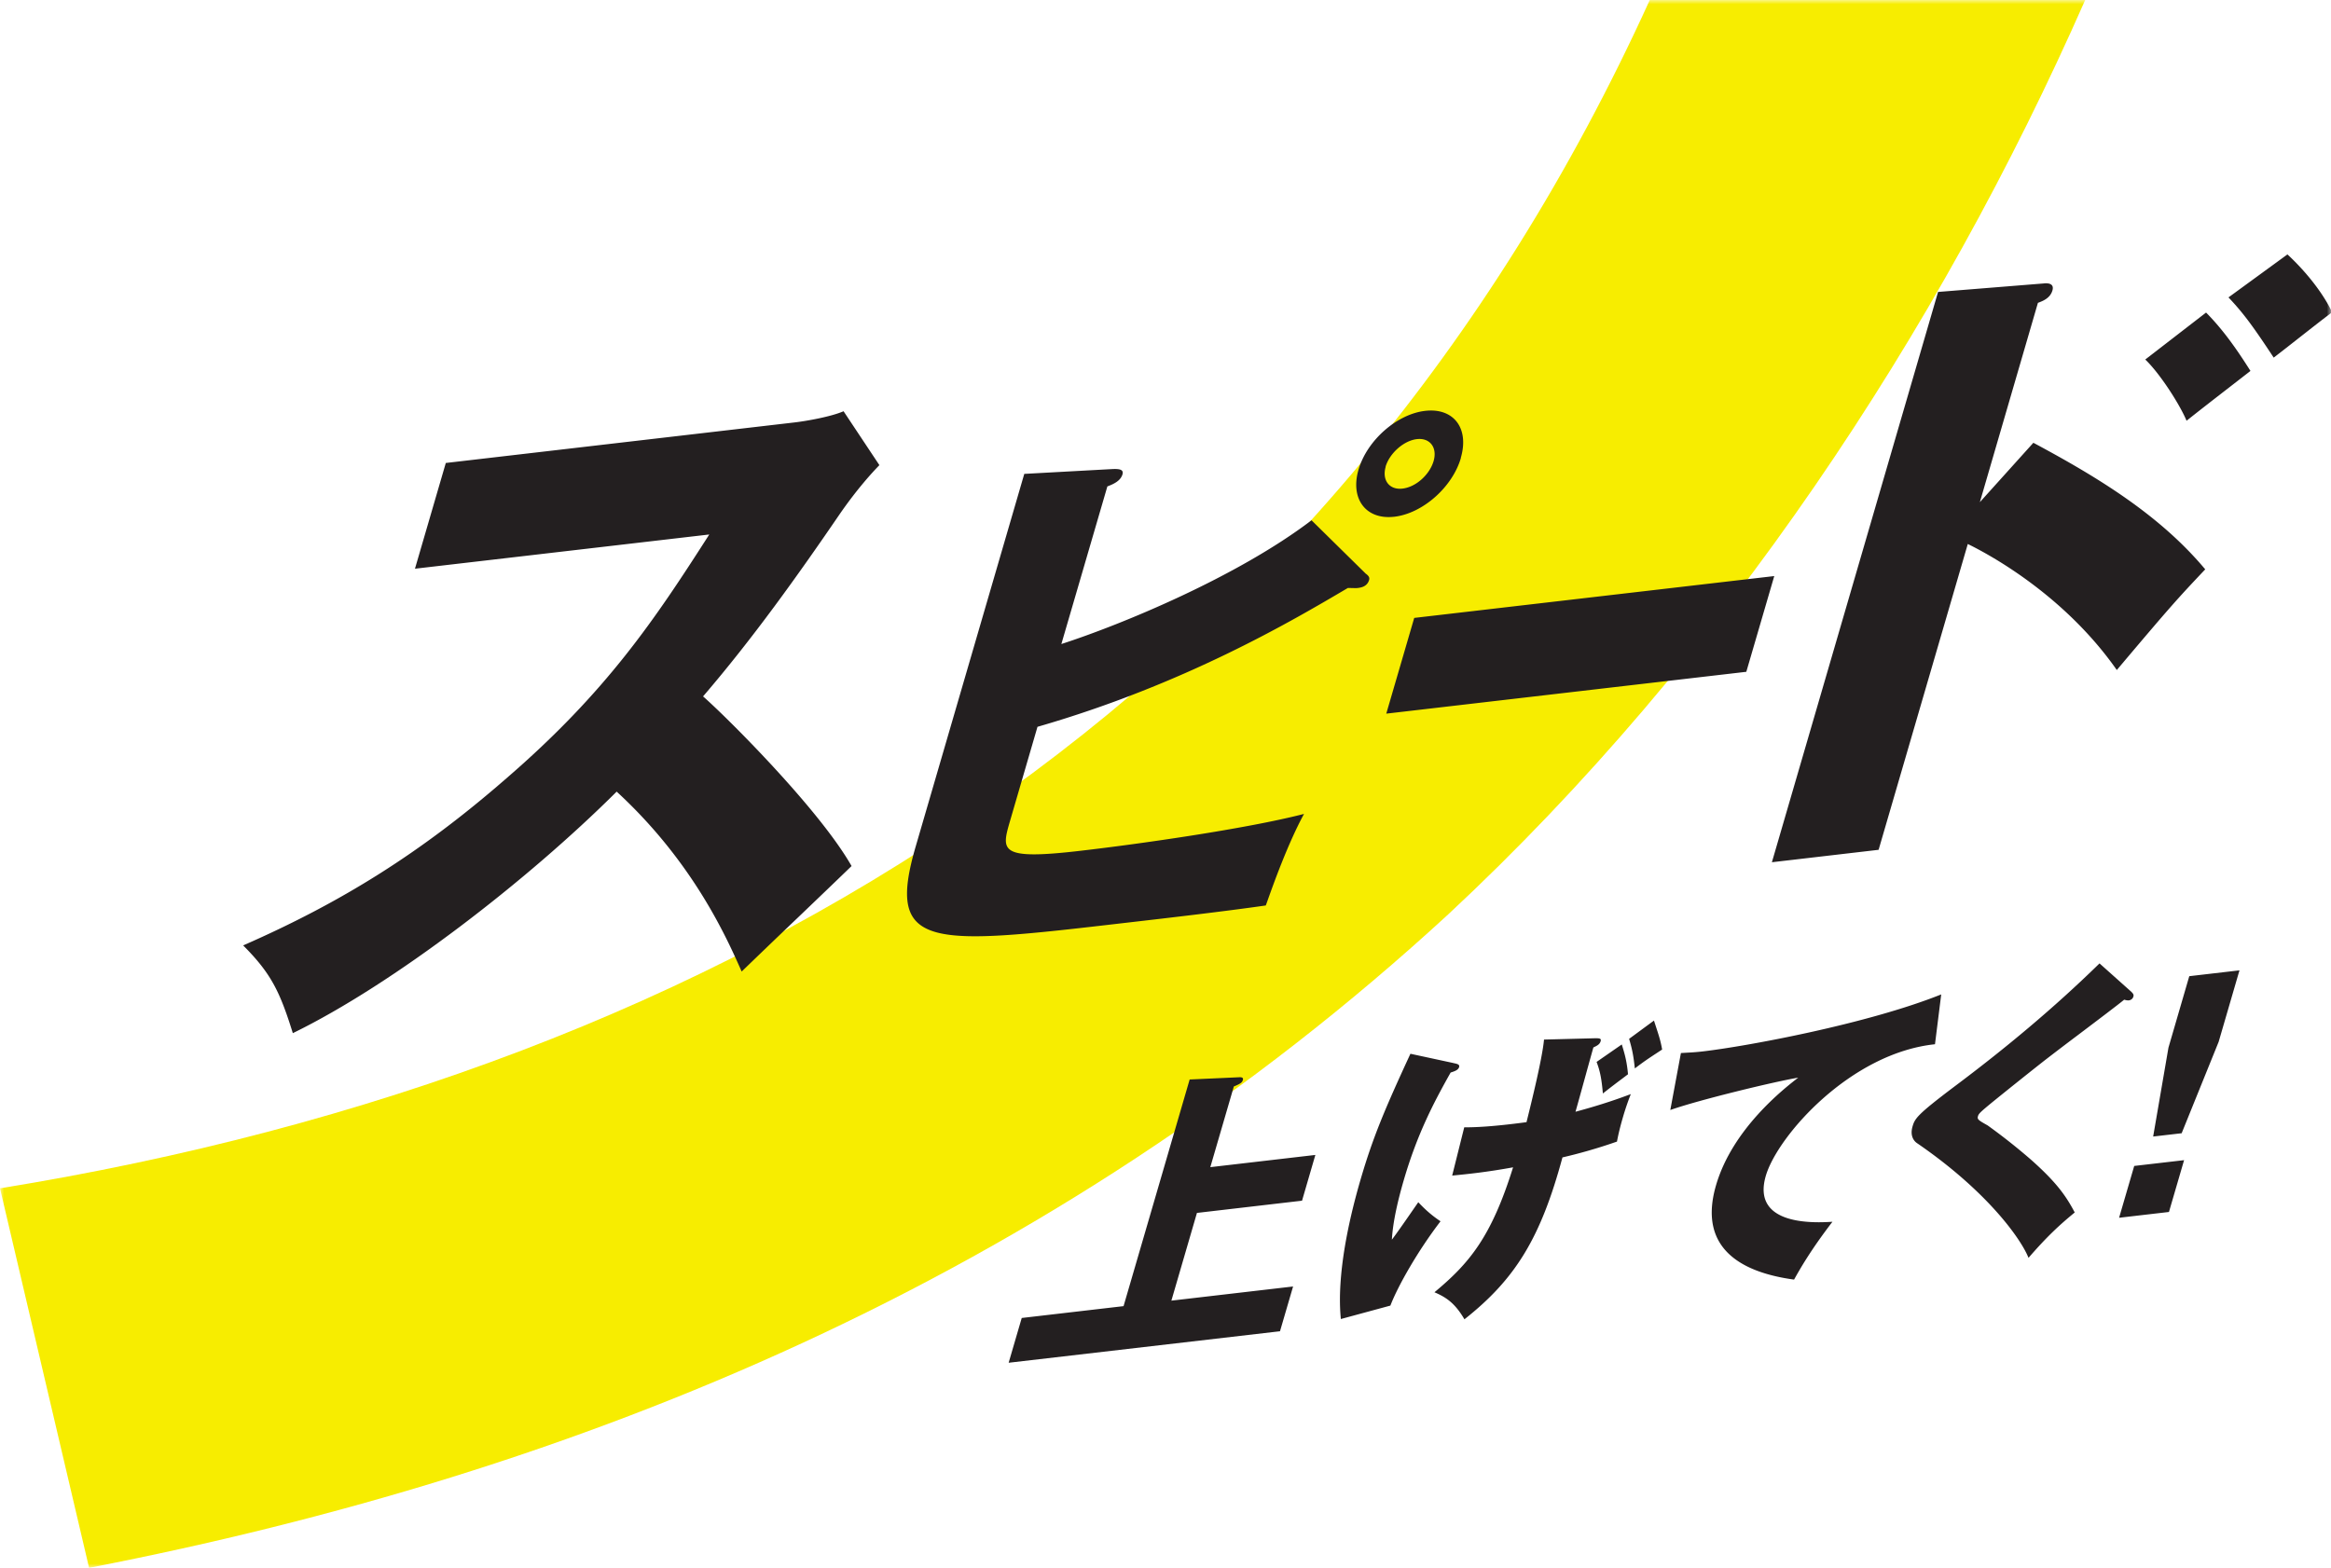 <svg width="275" height="185" fill="none" xmlns="http://www.w3.org/2000/svg"><mask id="a" style="mask-type:alpha" maskUnits="userSpaceOnUse" x="0" y="0" width="275" height="185"><path fill="#D9D9D9" d="M0 0h275v185H0z"/></mask><g mask="url(#a)"><path d="M246 0c-17.312 39.303-42.731 77.692-75.116 107.864C123.876 151.136 68.15 173.805 10.51 185L0 140.219C86.196 126.245 157.279 82.139 194.633 0H246Z" fill="#F7ED00"/><path fill-rule="evenodd" clip-rule="evenodd" d="M260.163 67.182c-5.381-6.433-12.695-10.876-20.264-14.93l-.03.014-6.294 6.987 6.849-23.518c.569-.21 1.439-.539 1.709-1.451.269-.913-.66-.883-1.035-.838l-12.454 1.002-19.604 67.294 12.589-1.467 10.522-36.085c2.308 1.122 11.3 5.895 17.58 14.871 6.4-7.585 7.15-8.408 10.432-11.879Zm5.336-23.413c-1.559-2.469-3.208-4.848-5.246-6.897v.015l-7.164 5.535c1.783 1.706 4.121 5.401 4.871 7.226 1.449-1.16 3.582-2.811 5.452-4.26.76-.59 1.476-1.144 2.087-1.62Zm9.637-6.927c-1.514-3.142-4.212-5.85-5.276-6.822l-6.954 5.072c1.693 1.795 2.772 3.216 5.335 7.106a267.55 267.55 0 0 0 2.539-1.978c1.68-1.317 3.653-2.863 4.356-3.378ZM161.515 68.454c.075-.27.015-.449-.344-.733l-.03-.015-6.415-6.314c-8.768 6.673-22.392 12.298-29.511 14.602l5.426-18.596c.704-.27 1.543-.629 1.783-1.422.15-.523-.24-.673-1.184-.628l-10.401.569L108.024 99.9c-3.582 12.283 1.754 11.67 24.88 8.977 4.826-.554 11.765-1.362 16.426-2.035.03-.069.11-.295.234-.643.628-1.765 2.375-6.672 4.278-10.159-6.85 1.766-19.529 3.561-26.409 4.354-9.622 1.122-9.292-.015-8.273-3.53l3.237-11.102c17.292-4.988 29.976-12.467 36.412-16.262l.203-.12c.246 0 .441.005.603.009h.001c.253.006.425.01.58-.009l.023-.003c.328-.046 1.062-.15 1.296-.924Zm2.983-7.48c3.342-.39 6.849-3.486 7.854-6.942h-.015c1.034-3.531-.87-5.94-4.212-5.55-3.267.373-6.834 3.425-7.854 6.941-1.004 3.456.885 5.94 4.227 5.55Zm.959-3.322c-1.544.18-2.443-.987-1.978-2.588h-.015c.479-1.586 2.143-3.067 3.687-3.247 1.544-.18 2.443.988 1.978 2.589-.464 1.586-2.068 3.067-3.672 3.246ZM48.955 67.107l-.005.016v-.016h.005Zm34.722-4.039-34.722 4.039 3.638-12.477 41.17-4.787c1.29-.15 4.242-.658 5.756-1.317l4.227 6.359c-.885.912-2.608 2.797-4.617 5.685-5.02 7.345-10.281 14.721-16.186 21.603 2.608 2.274 13.654 13.225 17.52 20.017-1.79 1.735-4.133 3.977-6.477 6.22l-.003.002-.002.002a1521.574 1521.574 0 0 0-6.482 6.224l-.06-.135c-1.769-3.974-5.709-12.827-14.688-21.094-10.521 10.487-26.304 22.695-38.204 28.5-1.528-4.892-2.548-7.032-5.86-10.353 11.51-5.042 20.923-10.877 31.04-19.703 11.855-10.233 17.535-18.776 23.95-28.785Zm125.641 4.907-3.297 11.296-42.475 4.937 3.297-11.296 42.475-4.937Zm42.179 49.116c.156.156.254.286.189.5a.612.612 0 0 1-.534.448c-.176.02-.365-.026-.554-.078-.512.437-3.017 2.331-5.357 4.1a385.974 385.974 0 0 0-4.089 3.113 592.498 592.498 0 0 0-6.137 4.906c-1.427 1.176-1.577 1.338-1.662 1.624-.104.364 0 .455 1.14 1.092a71.11 71.11 0 0 1 5.088 4.022c3.043 2.69 4.183 4.34 5.186 6.251-1.785 1.462-3.264 2.826-5.453 5.354-.853-2.17-4.795-7.797-13.114-13.509-.287-.175-.925-.767-.567-1.995.274-.942.541-1.39 4.925-4.698 5.975-4.47 11.74-9.265 17.134-14.542l3.812 3.405-.007.007Zm-43.179 21.663c1.374-4.704 9.974-14.483 19.961-15.536v.007l.736-5.887c-8.697 3.489-22.971 6.127-28.118 6.725-.81.094-1.406.127-1.962.157-.212.012-.419.023-.63.038l-1.251 6.719c3.394-1.196 12.313-3.353 15.088-3.815-1.707 1.319-7.753 6.037-9.694 12.697-2.267 7.778 3.511 10.357 9.205 11.131l.011-.019c.699-1.244 1.911-3.403 4.517-6.804l-.014.001c-1.85.112-9.597.581-7.849-5.414Zm-36.854-13.314c.449.091.769.156.671.481-.098.325-.476.475-.997.637-1.961 3.483-3.928 7.206-5.531 12.703-.664 2.281-1.283 4.867-1.401 7.018.573-.742 1.914-2.683 2.784-3.941l.001-.001.33-.477c.827.884 1.635 1.592 2.625 2.249-2.678 3.489-5.036 7.647-5.915 9.948l-5.844 1.585c-.157-1.657-.528-6.654 2.326-16.459 1.459-4.997 2.86-8.304 5.882-14.841l5.062 1.092.007.006Zm1.277 7.583c1.251 0 3.27-.065 7.348-.61.593-2.379 1.877-7.596 2.066-9.747l5.798-.149c.749-.02.984-.007.879.35-.11.372-.421.521-.782.694l-.071.034c-.166.573-.584 2.09-1.01 3.635l-.002.007-.001.002c-.462 1.674-.932 3.378-1.098 3.945 3.192-.857 5.199-1.585 6.528-2.085l-.009.023a31.164 31.164 0 0 0-.942 2.777c-.378 1.3-.56 2.164-.684 2.807l-.257.087a60.707 60.707 0 0 1-6.173 1.778c-2.567 9.493-5.538 14.347-11.564 19.103-1.127-1.929-2.183-2.612-3.538-3.19 4.157-3.457 6.717-6.55 9.277-14.743-3.218.585-5.374.799-7.185.974l1.42-5.685v-.007Zm18.587-9.779c.403 1.28.605 2.099.736 3.516l-.754.57a104.49 104.49 0 0 0-2.211 1.697c-.149-1.696-.319-2.618-.742-3.723l2.971-2.06Zm3.798-2.82.215.662c.385 1.177.576 1.763.749 2.756l-.6.394c-.993.651-1.517.995-2.618 1.835-.163-1.417-.268-2.106-.678-3.49l2.932-2.157Zm-39.949 15.861-1.57 5.393-12.398 1.443-3.016 10.351 14.358-1.67-1.544 5.282-32.013 3.717 1.544-5.283 12.013-1.397 7.798-26.744 5.896-.267c.378-.006.437.124.378.338-.098.325-.371.462-1.062.754l-2.775 9.519 12.397-1.442-.006.006Zm102.49.611-5.883.682-1.785 6.115 5.883-.683 1.785-6.114Zm4.078-13.964 2.456-8.434-5.922.689-2.456 8.434-1.805 10.487 3.362-.389 4.365-10.787Z" fill="#231F20"/></g></svg>